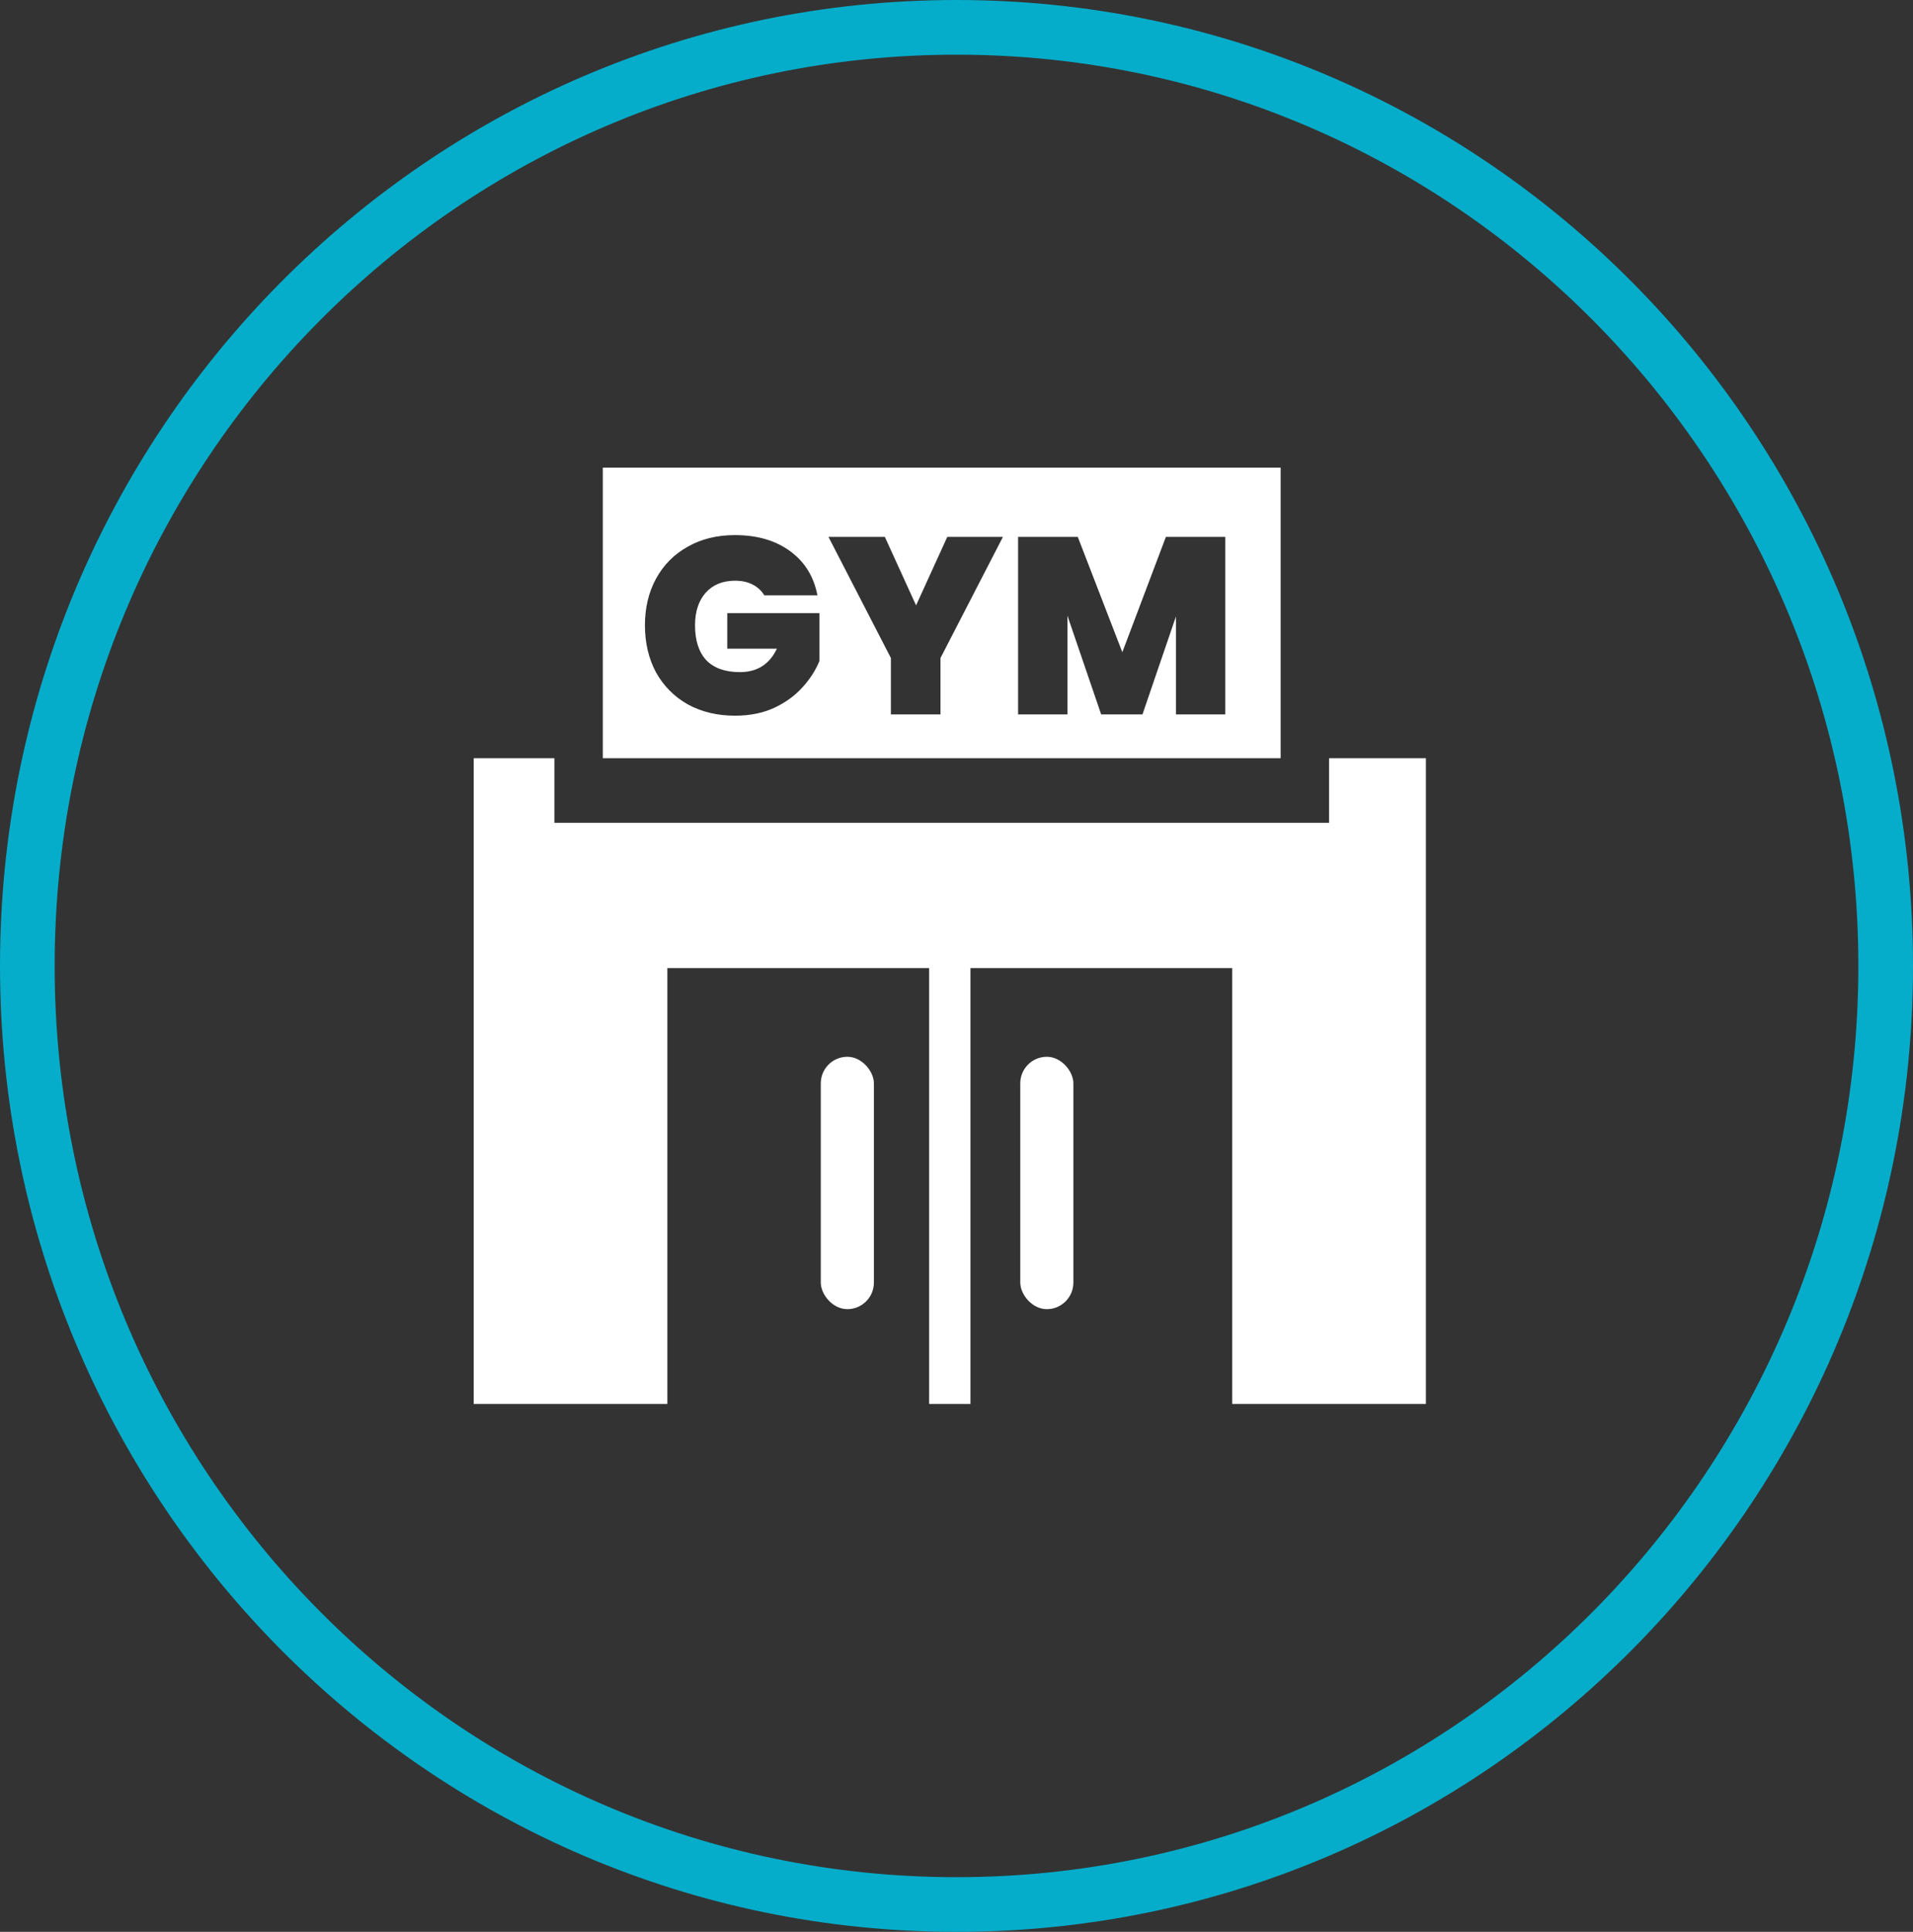<svg width="105" height="106" viewBox="0 0 105 106" fill="none" xmlns="http://www.w3.org/2000/svg">
<rect x="0" y="0" width="105" height="106" fill="#333333" stroke="none"/>
<path d="M103.5 53C103.5 81.456 80.653 104.5 52.5 104.5C24.347 104.5 1.5 81.456 1.5 53C1.5 24.544 24.347 1.5 52.5 1.5C80.653 1.5 103.5 24.544 103.5 53Z" stroke="#05ADCA" stroke-width="3"/>
<rect x="45.051" y="57.985" width="2.915" height="13.848" rx="1.458" fill="white"/>
<rect x="56" y="57.985" width="2.915" height="13.848" rx="1.458" fill="white"/>
<path fill-rule="evenodd" clip-rule="evenodd" d="M30.429 41.603H26V77.036H36.63V53.118H50.998V77.036H53.266V53.118H67.634V77.036H78.264V41.603H72.949V45.146H30.429V41.603Z" fill="white"/>
<path fill-rule="evenodd" clip-rule="evenodd" d="M70.291 25.658H33.086V41.603H70.291V25.658ZM41.3 32.07C41.577 32.208 41.793 32.406 41.95 32.664H44.866C44.672 31.642 44.175 30.835 43.373 30.246C42.572 29.656 41.558 29.361 40.333 29.361C39.356 29.361 38.495 29.573 37.748 29.997C37.002 30.412 36.422 30.997 36.007 31.752C35.602 32.498 35.399 33.35 35.399 34.309C35.399 35.276 35.602 36.138 36.007 36.893C36.422 37.639 37.002 38.224 37.748 38.648C38.504 39.063 39.37 39.27 40.347 39.27C41.148 39.27 41.862 39.127 42.489 38.842C43.115 38.547 43.631 38.174 44.037 37.722C44.451 37.271 44.764 36.787 44.976 36.271V33.645H39.918V35.594H42.641C42.235 36.451 41.558 36.879 40.609 36.879C39.808 36.879 39.195 36.663 38.771 36.23C38.357 35.787 38.149 35.147 38.149 34.309C38.149 33.562 38.343 32.968 38.73 32.526C39.126 32.084 39.665 31.863 40.347 31.863C40.715 31.863 41.033 31.932 41.3 32.07ZM51.621 36.105L55.049 29.458H51.995L50.281 33.217L48.567 29.458H45.472L48.899 36.105V39.201H51.621V36.105ZM67.254 39.201V29.458H63.993L61.602 35.787L59.156 29.458H55.88V39.201H58.589V33.784L60.441 39.201H62.707L64.545 33.825V39.201H67.254Z" fill="white"/>
</svg>
